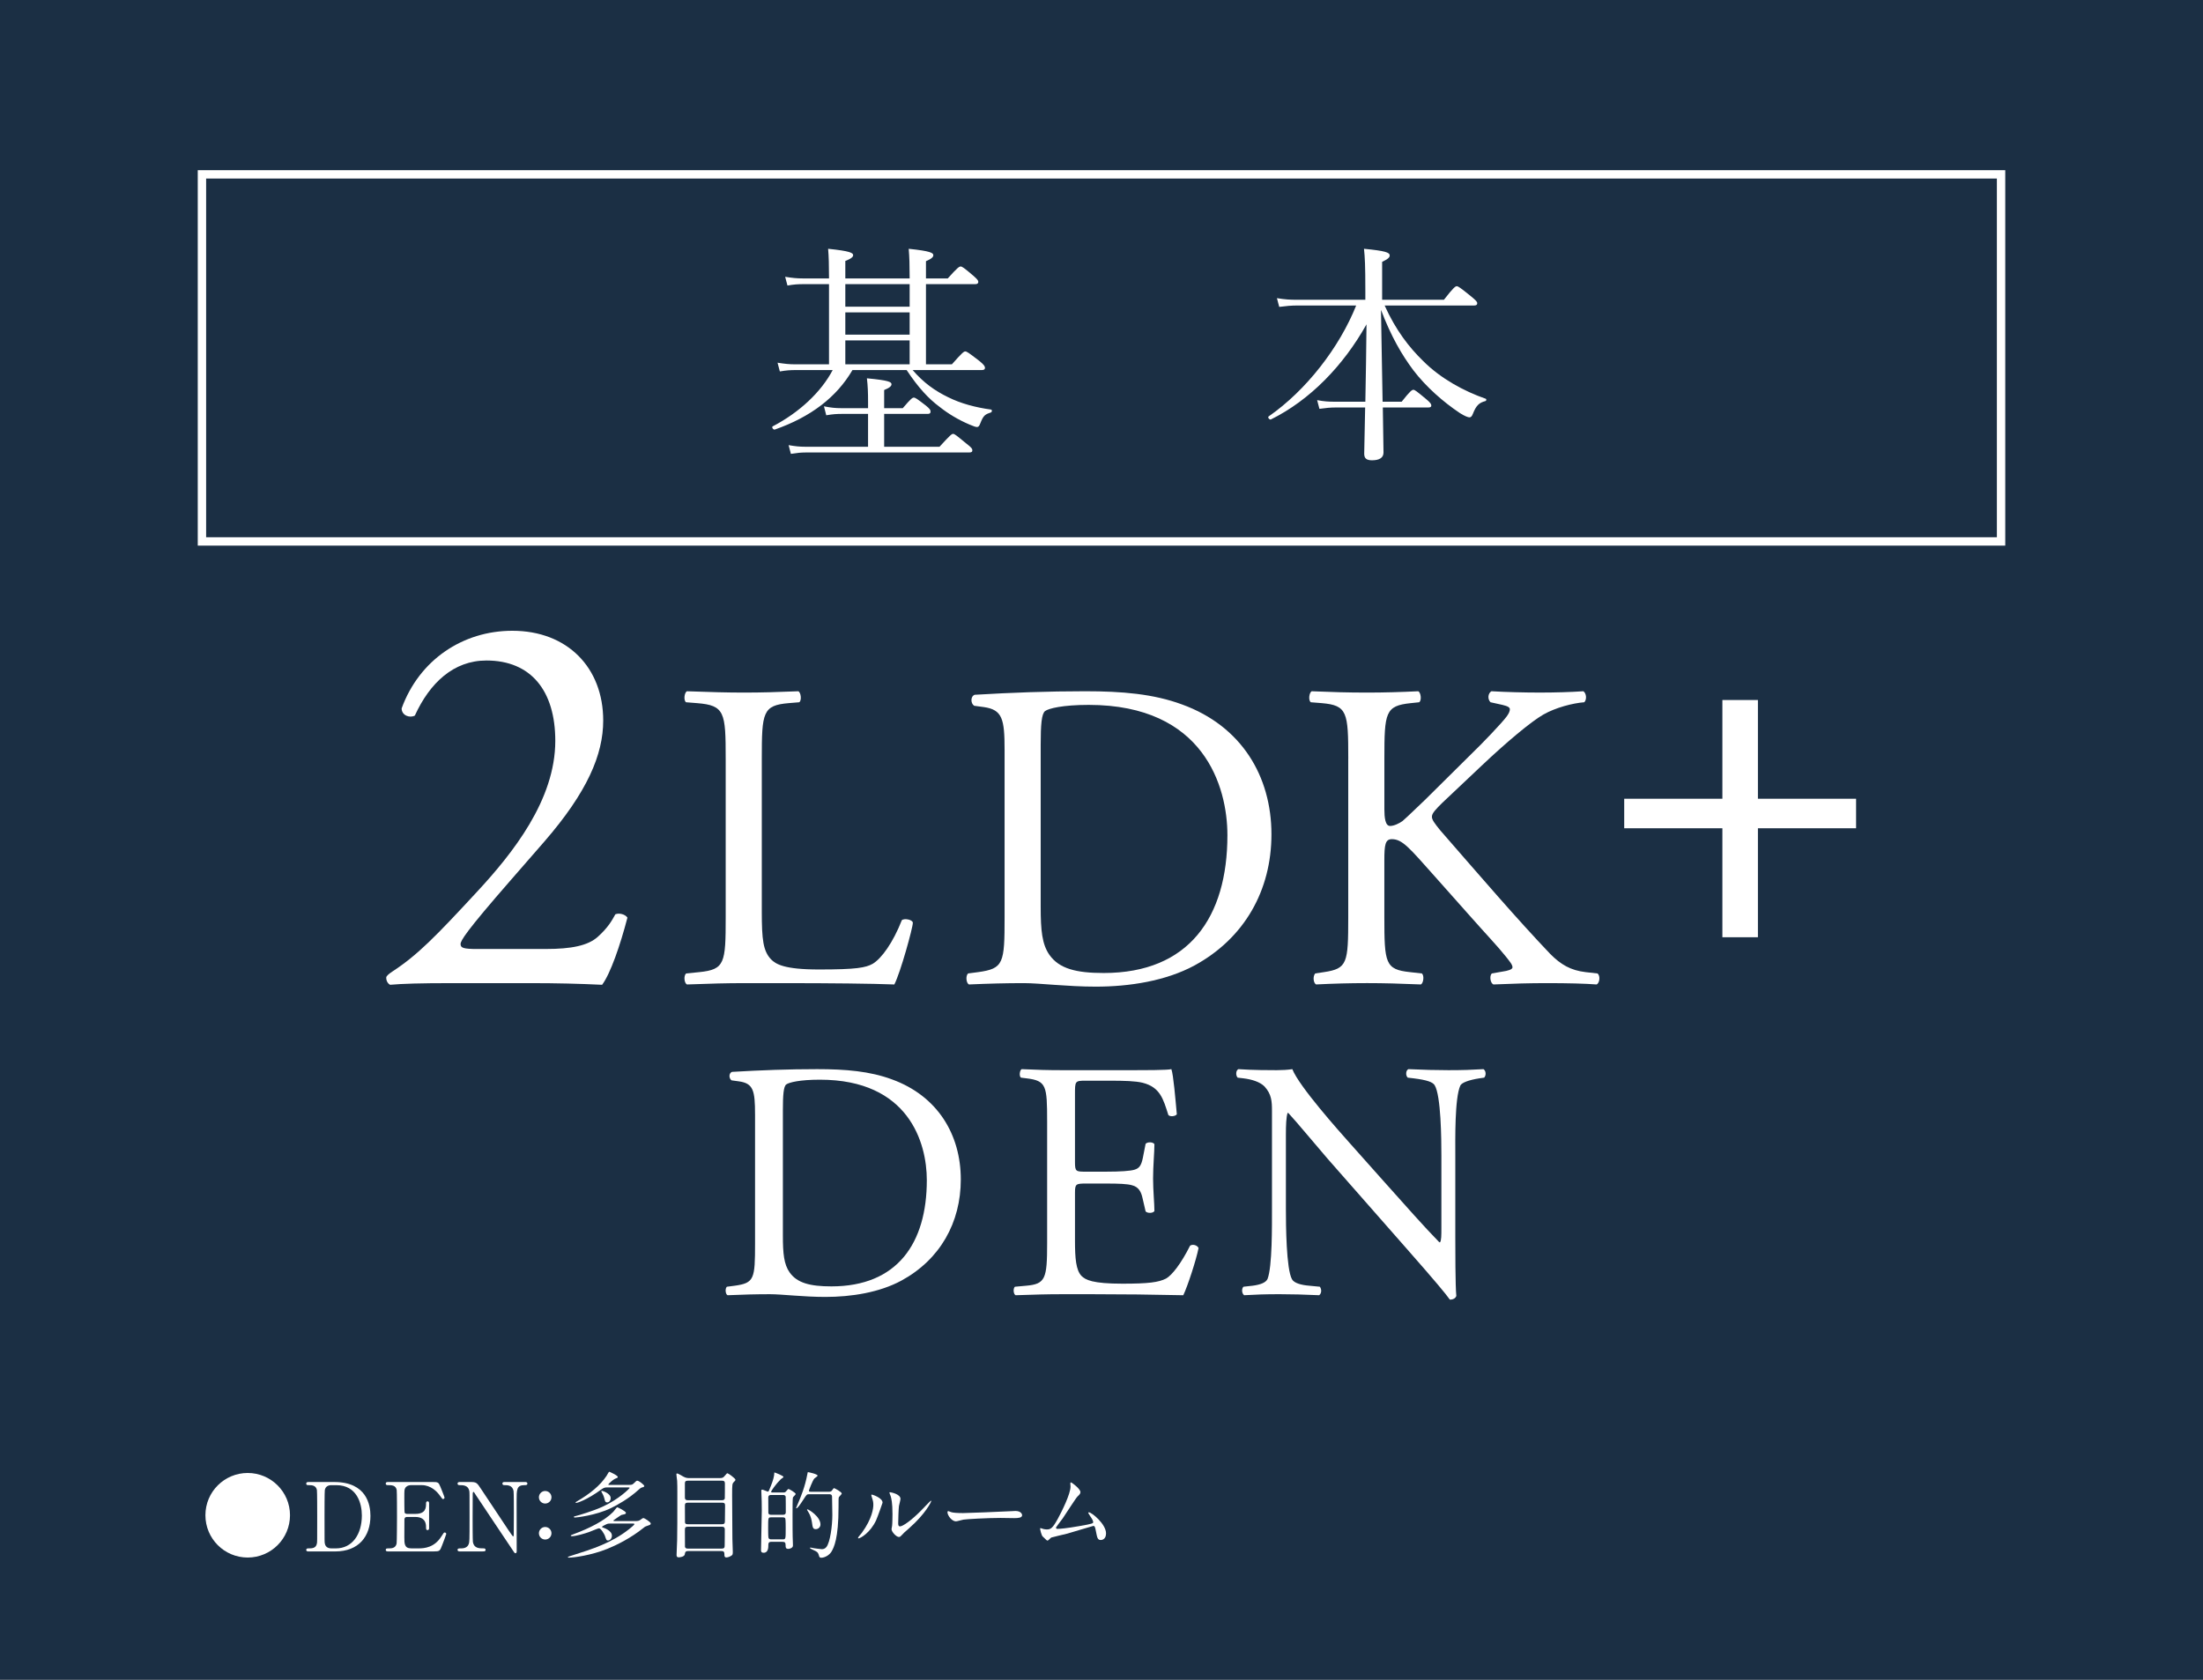 <?xml version="1.0" encoding="UTF-8"?><svg id="b" xmlns="http://www.w3.org/2000/svg" width="212.155" height="161.813" viewBox="0 0 212.155 161.813"><defs><style>.e{fill:none;stroke:#fff;stroke-miterlimit:10;stroke-width:.806px;}.f{fill:#1b2f44;}.f,.g{stroke-width:0px;}.g{fill:#fff;}</style></defs><g id="c"><rect class="f" width="212.155" height="161.813"/><rect class="e" x="19.448" y="16.796" width="173.26" height="35.359"/></g><g id="d"><path class="g" d="m52.576,91.414c2.44,0,4.032-.318,4.986-1.165,1.006-.903,1.378-1.592,1.697-2.175.371-.159.955,0,1.165.318-.689,2.652-1.643,5.411-2.439,6.471-2.174-.105-4.401-.159-6.841-.159h-7.692c-2.969,0-4.718.053-5.886.159-.107-.053-.371-.264-.371-.689,0-.159.264-.371.583-.583,2.44-1.592,4.189-3.394,8.115-7.638,3.499-3.765,7.583-8.909,7.583-14.584,0-4.827-2.333-7.744-6.63-7.744-3.182,0-5.463,2.174-6.894,5.304-.477.264-1.273,0-1.273-.691,1.697-4.667,5.888-7.477,10.66-7.477,5.304,0,8.752,3.553,8.752,8.645,0,3.289-1.538,6.896-5.675,11.668l-3.235,3.714c-4.349,4.985-4.826,5.834-4.826,6.152,0,.371.264.476,1.644.476h6.576Z"/><path class="g" d="m69.886,73.075c0-4.453-.085-5.131-2.757-5.343l-1.06-.085c-.254-.169-.169-.932.085-1.06,2.375.085,3.817.128,5.514.128,1.654,0,3.096-.043,5.216-.128.254.128.338.891.085,1.06l-1.019.085c-2.502.212-2.587.891-2.587,5.343v14.758c0,2.671.128,3.774.891,4.58.466.466,1.272.976,4.622.976,3.605,0,4.496-.171,5.174-.552.848-.51,1.951-2.036,2.799-4.197.254-.213,1.06-.043,1.06.254,0,.466-1.188,4.791-1.782,5.938-2.162-.085-6.191-.128-10.559-.128h-3.9c-1.782,0-3.139.043-5.514.128-.254-.128-.338-.806-.085-1.06l1.273-.128c2.46-.254,2.545-.848,2.545-5.3v-15.268Z"/><path class="g" d="m96.744,72.227c0-2.97-.212-3.859-1.992-4.114l-.934-.126c-.338-.212-.382-.891.043-1.06,3.605-.212,7.039-.34,10.644-.34,3.562,0,6.573.254,9.33,1.273,5.725,2.079,8.609,6.913,8.609,12.51,0,5.385-2.587,10.009-7.422,12.638-2.756,1.483-6.233,2.034-9.5,2.034-2.714,0-5.428-.338-6.911-.338-1.782,0-3.308.043-5.302.128-.254-.128-.338-.806-.085-1.06l.976-.128c2.46-.34,2.545-.848,2.545-5.3v-16.115Zm3.477,15.14c0,2.246.128,3.603.848,4.622.934,1.314,2.545,1.739,5.218,1.739,8.227,0,11.916-5.385,11.916-13.273,0-4.665-2.248-12.554-13.36-12.554-2.502,0-3.859.34-4.197.594-.34.256-.425,1.316-.425,3.223v15.649Z"/><path class="g" d="m129.842,73.075c0-4.453-.085-5.131-2.545-5.343l-1.06-.085c-.254-.169-.169-.932.085-1.06,2.079.085,3.436.128,5.343.128,1.654,0,3.096-.043,4.919-.128.256.128.34.891.086,1.06l-.806.085c-2.46.255-2.545.891-2.545,5.343v4.877c0,.804.085,1.611.551,1.611.382,0,.891-.254,1.188-.466.594-.509,1.697-1.611,2.163-2.036l4.58-4.537c.804-.763,2.883-2.926,3.306-3.52.212-.297.297-.509.297-.679s-.169-.297-.72-.425l-1.145-.254c-.297-.297-.256-.848.085-1.06,1.483.085,3.18.128,4.665.128s2.926-.043,4.197-.128c.297.213.34.807.086,1.06-1.103.085-2.757.51-3.945,1.188-1.188.679-3.562,2.671-5.938,4.919l-3.816,3.605c-.594.594-.976.976-.976,1.314,0,.297.254.637.806,1.316,4.028,4.622,7.293,8.439,10.601,11.916,1.018,1.017,1.951,1.569,3.392,1.739l1.145.128c.297.211.212.932-.085,1.06-1.101-.085-2.756-.128-4.749-.128-1.739,0-3.222.043-5.173.128-.297-.085-.425-.806-.171-1.06l.976-.171c.594-.085,1.019-.211,1.019-.423,0-.256-.297-.594-.594-.976-.806-1.019-1.908-2.163-3.52-3.987l-3.392-3.817c-2.417-2.714-3.096-3.562-4.113-3.562-.637,0-.722.551-.722,2.036v5.471c0,4.452.085,5.046,2.46,5.3l1.145.128c.254.169.169.932-.085,1.06-2.079-.085-3.52-.128-5.174-.128-1.739,0-3.18.043-4.919.128-.254-.128-.34-.763-.085-1.06l.848-.128c2.248-.34,2.333-.848,2.333-5.3v-15.268Z"/><path class="g" d="m165.87,90.283v-10.497h-9.454v-2.844h9.454v-9.511h3.422v9.511h9.454v2.844h-9.454v10.497h-3.422Z"/><path class="g" d="m72.712,107.339c0-2.287-.164-2.975-1.536-3.171l-.72-.099c-.261-.162-.294-.685.033-.816,2.78-.164,5.428-.263,8.208-.263,2.745,0,5.067.197,7.193.983,4.413,1.6,6.637,5.328,6.637,9.644,0,4.152-1.994,7.716-5.722,9.743-2.125,1.145-4.807,1.571-7.324,1.571-2.093,0-4.185-.262-5.33-.262-1.373,0-2.55.033-4.087.098-.197-.098-.261-.621-.065-.818l.753-.097c1.896-.262,1.961-.654,1.961-4.088v-12.424Zm2.681,11.673c0,1.733.099,2.78.654,3.563.718,1.013,1.961,1.34,4.021,1.34,6.343,0,9.187-4.152,9.187-10.233,0-3.596-1.732-9.677-10.299-9.677-1.929,0-2.975.261-3.237.458-.261.195-.326,1.013-.326,2.484v12.065Z"/><path class="g" d="m100.841,107.994c0-3.401-.065-3.892-1.994-4.12l-.523-.065c-.197-.131-.131-.72.066-.819,1.405.066,2.517.099,3.857.099h6.148c2.093,0,4.021,0,4.413-.099.197.556.392,2.911.523,4.349-.131.197-.654.262-.816.066-.49-1.537-.786-2.681-2.486-3.106-.686-.164-1.732-.197-3.17-.197h-2.355c-.981,0-.981.066-.981,1.309v6.538c0,.917.099.917,1.079.917h1.896c1.374,0,2.388-.065,2.78-.197.392-.132.621-.326.784-1.145l.263-1.34c.164-.197.72-.197.849.033,0,.784-.129,2.06-.129,3.301,0,1.177.129,2.421.129,3.139-.129.229-.686.229-.849.033l-.295-1.274c-.13-.589-.359-1.079-1.014-1.243-.458-.131-1.241-.164-2.517-.164h-1.896c-.981,0-1.079.033-1.079.884v4.61c0,1.733.099,2.844.622,3.399.392.394,1.079.753,3.956.753,2.517,0,3.465-.131,4.185-.49.589-.326,1.471-1.471,2.322-3.172.228-.164.685-.065.816.228-.228,1.145-1.046,3.664-1.471,4.546-2.942-.065-5.853-.098-8.762-.098h-2.944c-1.406,0-2.517.033-4.446.098-.197-.098-.263-.621-.066-.818l1.079-.097c1.863-.164,2.027-.654,2.027-4.088v-11.77Z"/><path class="g" d="m140.149,119.111c0,.981,0,4.871.099,5.722-.066.195-.261.359-.622.359-.392-.556-1.34-1.701-4.185-4.938l-7.585-8.631c-.883-1.014-3.106-3.695-3.793-4.415h-.066c-.129.394-.162,1.145-.162,2.125v7.129c0,1.537.033,5.787.587,6.768.197.359.851.556,1.668.621l1.014.097c.197.262.164.654-.066.818-1.471-.065-2.616-.098-3.824-.098-1.374,0-2.257.033-3.401.098-.228-.164-.261-.621-.066-.818l.884-.097c.751-.098,1.274-.295,1.438-.654.458-1.177.425-5.166.425-6.735v-9.449c0-.915-.033-1.602-.718-2.355-.459-.458-1.243-.685-2.029-.784l-.556-.065c-.195-.197-.195-.687.065-.819,1.374.099,3.106.099,3.695.099.523,0,1.079-.033,1.504-.099.654,1.668,4.513,5.984,5.592,7.195l3.172,3.563c2.255,2.517,3.857,4.349,5.393,5.919h.066c.131-.164.131-.687.131-1.374v-6.996c0-1.538-.033-5.788-.654-6.77-.195-.293-.718-.49-2.027-.653l-.556-.065c-.228-.197-.195-.72.065-.819,1.504.066,2.616.099,3.859.099,1.406,0,2.255-.033,3.367-.099.262.164.262.622.066.819l-.458.065c-1.046.162-1.701.425-1.832.686-.556,1.177-.49,5.231-.49,6.737v7.814Z"/><path class="g" d="m79.836,27.372h-2.476c-.511,0-.888.023-1.526.133l-.221-.841c.683.111,1.125.156,1.702.156h2.521v-.111c0-1.129-.021-2.013-.086-2.744,2.144.221,2.41.399,2.41.62,0,.156-.176.332-.753.553v1.682h6.195v-.088c0-1.152-.024-2.013-.09-2.766,2.124.221,2.369.399,2.369.62,0,.156-.135.332-.708.575v1.659h2.1c.929-1.04,1.105-1.15,1.24-1.15.131,0,.31.11,1.215.884.376.331.487.464.487.597s-.086.221-.287.221h-4.755v7.721h2.497c.998-1.129,1.153-1.24,1.285-1.24.155,0,.31.111,1.35.908.442.354.552.53.552.663s-.065.221-.286.221h-6.682c1.04,1.217,2.169,2.013,3.408,2.611,1.236.62,2.676.996,4.137,1.195.131.023.111.244-.024.287-.553.178-.708.288-.995,1.019-.11.309-.2.376-.331.376-.111,0-.332-.067-.732-.243-1.04-.444-2.013-1.019-2.873-1.704-1.043-.773-2.037-1.835-3.167-3.539h-5.217c-1.526,2.611-4.006,4.513-7.48,5.731-.155.043-.331-.244-.197-.311,2.541-1.328,4.644-3.274,5.773-5.42h-3.539c-.532,0-.908.023-1.55.133l-.221-.841c.708.11,1.129.155,1.703.155h3.253v-7.721Zm10.642,15.663c1.015-1.107,1.17-1.24,1.305-1.24.152,0,.307.133,1.302.951.466.354.556.487.556.62,0,.154-.069.221-.311.221h-15.728c-.487,0-.863.043-1.437.133l-.221-.841c.639.111,1.06.156,1.613.156h6.039v-3.165h-2.5c-.507,0-.884.022-1.526.133l-.221-.863c.663.133,1.109.178,1.682.178h2.566v-.597c0-.884-.021-1.526-.111-2.279,2.124.2,2.369.354,2.369.575,0,.156-.155.333-.708.554v1.747h1.792c.773-.906.929-1.017,1.06-1.017.155,0,.311.111,1.174.774.352.288.442.421.442.552,0,.178-.069.244-.29.244h-4.178v3.165h5.332Zm-2.876-15.663h-6.195v2.169h6.195v-2.169Zm-6.195,4.867h6.195v-2.146h-6.195v2.146Zm6.195,2.854v-2.302h-6.195v2.302h6.195Z"/><path class="g" d="m131.487,38.698c.045-2.478.09-4.978.111-7.455-2.213,3.961-5.442,7.302-9.203,9.159-.131.065-.352-.199-.221-.289,3.605-2.5,6.813-6.637,8.429-10.684h-5.663c-.597,0-1.039.043-1.747.133l-.221-.841c.794.133,1.281.156,1.944.156h6.571v-.82c0-2.566-.045-3.274-.131-4.092,2.055.199,2.476.354,2.476.642,0,.176-.131.331-.729.618v3.652h5.95c.929-1.195,1.105-1.305,1.239-1.305.132,0,.308.111,1.371.972.487.399.598.532.598.665,0,.154-.09.221-.311.221h-8.605c1.064,2.367,2.369,4.047,3.716,5.352,1.682,1.682,3.916,2.899,6.018,3.629.09.021.066.198-.021.221-.598.155-.888.397-1.219,1.238-.086.221-.176.333-.331.333-.131,0-.487-.133-.929-.421-1.592-1.062-3.253-2.523-4.468-4.114-1.105-1.483-2.124-3.208-3.118-5.818.041,2.942.11,5.906.155,8.848h1.834c.818-1.039.998-1.15,1.129-1.15s.287.111,1.216.884c.401.333.511.487.511.62s-.069.2-.29.2h-4.379c.045,2.543.066,3.826.066,4.335s-.397.751-1.105.751c-.553,0-.753-.198-.753-.64,0-.377.045-1.815.09-4.446h-2.832c-.511,0-.929.043-1.571.131l-.221-.839c.684.131,1.126.153,1.703.153h2.942Z"/><path class="g" d="m27.928,145.962c0,2.248-1.825,4.073-4.073,4.073s-4.073-1.816-4.073-4.073c0-2.274,1.844-4.073,4.073-4.073s4.073,1.808,4.073,4.073Z"/><path class="g" d="m32.198,142.761c3.109,0,3.477,2.201,3.477,3.256,0,1.982-1.129,3.431-3.394,3.431h-2.523c-.138,0-.266,0-.266-.147s.138-.147.193-.147c.357,0,.751,0,.834-.477.028-.147.028-.157.028-2.596,0-.43,0-2.393-.028-2.55-.083-.44-.476-.468-.697-.468-.23,0-.33,0-.33-.145,0-.157.128-.157.266-.157h2.439Zm-.285.302c-.33,0-.577.148-.632.478-.028.156-.028,2.127-.028,2.54,0,2.439,0,2.45.028,2.596.072.43.449.477.632.477h.442c1.559,0,2.493-1.34,2.493-3.173,0-1.157-.476-2.917-2.457-2.917h-.478Z"/><path class="g" d="m40.306,149.154c.577,0,1.521-.083,2.191-1.138.23-.357.249-.394.321-.394.074,0,.157.045.157.147,0,.045-.332.917-.387,1.055-.228.596-.238.623-.834.623h-4.32c-.156,0-.285,0-.285-.147s.092-.147.349-.147c.219,0,.615-.028.697-.477.028-.157.036-2.265.036-2.531,0-.368,0-2.45-.028-2.616-.092-.468-.487-.468-.853-.468-.064,0-.202,0-.202-.145,0-.157.129-.157.285-.157h4.182c.57,0,.615.019.798.468.055.128.395.972.395,1.036,0,.074-.064.138-.147.138-.055,0-.074-.017-.285-.311-.283-.404-.88-1.029-1.761-1.029h-1.017c-.359,0-.514.185-.551.24-.11.164-.11.247-.11.972,0,.119,0,1.366.028,1.44.055.11.193.119.219.119h.808c1.036,0,1.036-.623,1.036-1.027,0-.028,0-.183.147-.183.157,0,.147.155.147.228-.008.34,0,1.982,0,2.348,0,.047,0,.193-.147.193s-.147-.119-.147-.302c0-.78-.522-.963-1.036-.963h-.808c-.155,0-.219.091-.238.21-.008.074-.008,1.587-.008,1.725,0,.642,0,1.091.661,1.091h.706Z"/><path class="g" d="m44.339,149.447c-.136,0-.274,0-.274-.147s.11-.147.34-.147c.119,0,.587,0,.734-.413.072-.211.081-.221.081-2.65,0-2.312,0-2.321-.026-2.478-.11-.551-.615-.551-.927-.551-.055,0-.202,0-.202-.145,0-.157.138-.157.274-.157h.891c.659,0,.679.028,1.146.744.559.842,1.459,2.191,2.018,3.035.119.183.962,1.467,1.017,1.467.036,0,.064-.064.064-.183,0-.257.01-1.761.01-2.082,0-.332,0-1.955-.028-2.119-.111-.561-.578-.561-.88-.561-.056,0-.193,0-.193-.145,0-.157.129-.157.257-.157h1.908c.1,0,.238,0,.238.157,0,.145-.128.145-.275.145-.761,0-.761.414-.761,1.514,0,.689.008,4.082.008,4.843,0,.047,0,.202-.119.202-.055,0-.1-.046-.119-.074-.055-.064-3.65-5.466-3.696-5.53-.165-.266-.183-.302-.229-.302-.045,0-.072.072-.072.174,0,.33-.01,1.925-.01,2.293s0,2.191.028,2.365c.11.606.615.606,1.01.606.072,0,.211,0,.211.147s-.119.147-.293.147h-2.129Z"/><path class="g" d="m51.898,144.228c0-.321.266-.604.604-.604.33,0,.606.266.606.604,0,.349-.285.606-.606.606-.33,0-.604-.266-.604-.606Zm0,3.467c0-.321.266-.604.604-.604.33,0,.606.266.606.604,0,.349-.285.606-.606.606-.33,0-.604-.266-.604-.606Z"/><path class="g" d="m58.819,146.759c-.138,0-.276,0-.413.065-.055.028-.431.202-.431.256,0,.028.019.047.155.092.019.01.798.257.798.753,0,.276-.192.468-.375.468-.147,0-.165-.055-.312-.485-.036-.093-.357-.689-.559-.689-.092,0-.789.302-.944.357-.413.147-1.293.404-1.661.404-.045,0-.11-.009-.11-.055,0-.036.038-.056.331-.166,1.449-.532,2.925-1.274,3.76-2.127.064-.072.338-.44.377-.44.072,0,.843.385.843.54,0,.083-.083.121-.128.13-.047.017-.266.055-.313.072-.081.038-.449.304-.532.357-.202.138-.229.157-.229.185,0,.045.066.045.138.045h2.073c.055,0,.229-.009.357-.1.128-.102.266-.193.321-.193.083,0,.706.385.706.532,0,.11-.119.147-.183.165-.321.111-.359.119-.487.23-1.274,1.027-2.633,1.687-3.522,2.046-1.55.623-3.22.843-3.697.843-.083,0-.1-.036-.1-.055,0-.026.349-.137.413-.156,1.953-.615,3.797-1.202,5.475-2.523.11-.092.523-.413.523-.485,0-.065-.072-.065-.128-.065h-2.146Zm1.806-3.723c.174,0,.266-.019.368-.11.274-.266.302-.293.374-.293.166,0,.68.404.68.513,0,.065-.065.102-.193.129-.138.036-.21.1-.366.238-.927.853-2.065,1.476-2.633,1.752-1.495.732-3.403.917-3.486.917-.1,0-.1-.047-.1-.064,0-.038.017-.047.183-.083.266-.064,1.651-.477,2.523-.872,1.642-.734,2.66-1.797,2.66-1.825,0-.055-.055-.055-.129-.055h-2.055c-.138,0-.266,0-.513.174-1.44,1.055-2.367,1.321-2.45,1.321-.017,0-.055-.009-.055-.036,0-.047.055-.074.119-.111,1.276-.743,2.239-1.531,2.863-2.467.045-.064.211-.395.257-.395.017,0,.825.349.825.514,0,.056-.028.072-.285.175-.174.072-.632.495-.632.54,0,.038.053.038.119.038h1.925Zm-1.816,1.274c0,.247-.155.413-.338.413s-.211-.138-.266-.366c-.074-.277-.157-.423-.193-.487-.092-.166-.1-.183-.1-.211s.008-.047.028-.055c.045-.009.87.238.87.706Z"/><path class="g" d="m66.25,149.411c-.249,0-.276.128-.304.321-.036.229-.468.283-.577.283-.202,0-.213-.128-.213-.238,0-.202.047-1.202.055-1.431.019-1.036.019-1.842.019-4.603,0-.451,0-.725-.019-1.101-.008-.092-.072-.513-.072-.615,0-.036.009-.092.056-.092.091,0,.255.102.632.313.229.136.45.136.623.136h2.816c.313,0,.385-.045.506-.192.211-.238.228-.276.283-.276.074,0,.77.496.77.625,0,.055-.026.1-.136.202-.174.174-.183.192-.183,1.31,0,.129.017,3.962.026,4.201,0,.174.038,1.01.038,1.202,0,.257,0,.321-.157.413-.2.129-.394.157-.458.157-.193,0-.193-.138-.193-.332,0-.2-.072-.283-.275-.283h-3.237Zm-.01-6.778c-.23,0-.283.092-.283.257v1.321c0,.155.008.302.283.302h3.284c.128,0,.249-.028.276-.174.009-.047.009-1.248.009-1.404s0-.302-.285-.302h-3.284Zm3.275,4.192c.183,0,.294-.038.294-.266,0-.24.017-1.276.017-1.486,0-.202-.008-.321-.293-.321h-3.282c-.276,0-.293.119-.293.302,0,.213,0,1.542.008,1.587.019.185.183.185.285.185h3.265Zm-.019,2.348c.285,0,.293-.119.293-.359,0-.238.019-1.338.01-1.521-.019-.193-.129-.229-.293-.229h-3.256c-.249,0-.293.092-.293.33,0,.221,0,1.559.008,1.614.036.147.156.166.285.166h3.246Z"/><path class="g" d="m74.279,148.52c-.257,0-.285.129-.285.304,0,.22,0,.751-.449.751-.257,0-.257-.164-.257-.256,0-.542.074-3.201.074-3.807,0-.642-.01-1.155-.038-1.714,0-.028-.008-.166-.008-.202,0-.028,0-.102.091-.102.083,0,.487.193.532.193.074,0,.102-.083.129-.138.266-.632.413-1.027.477-1.421.008-.038.028-.213.028-.293.055.008.88.321.88.44,0,.045-.21.174-.257.211-.513.504-.936,1.138-.936,1.219,0,.065.083.065.138.065h1.045c.138,0,.193-.038.249-.102.119-.138.202-.238.247-.238.046,0,.689.357.689.487,0,.064-.238.266-.266.33-.038.073-.038,1.091-.038,1.742,0,.623,0,2.082.028,2.495.011.11.011.385.011.385.008.249-.321.332-.44.332-.266,0-.266-.157-.266-.321,0-.313-.074-.359-.34-.359h-1.036Zm-.019-2.357c-.285,0-.285.019-.285,1.055,0,.156,0,.853.038.936.045.11.164.128.247.128h1.119c.285,0,.285-.028.285-1.064,0-.147,0-.844-.036-.936-.036-.111-.166-.119-.249-.119h-1.119Zm1.119-.247c.111,0,.294,0,.294-.249,0-.183,0-1.449-.009-1.485-.036-.174-.183-.174-.285-.174h-1.1c-.11,0-.293,0-.293.256,0,.185,0,1.45.008,1.486.036.166.183.166.285.166h1.1Zm2.542-1.982c-.221,0-.249.047-.514.459-.402.623-.604.898-.715.898-.019,0-.028-.009-.028-.017,0-.028.166-.395.193-.468.266-.623.668-1.587.889-2.788.036-.193.036-.21.072-.21.028,0,.919.183.919.338,0,.064-.266.229-.313.276-.166.183-.523,1.127-.523,1.164,0,.111.092.111.202.111h1.769c.102,0,.185-.056.221-.083.036-.036.166-.266.23-.266.045,0,.742.368.742.523,0,.064-.238.274-.274.34-.038.091-.038.183-.038.972,0,3.044-.449,3.879-.668,4.264-.174.313-.625.606-.991.606-.092,0-.174-.028-.202-.129-.1-.33-.111-.377-.349-.513-.083-.056-.541-.23-.541-.293,0-.019.017-.047.045-.047.047,0,.277.055.33.064.11.011.634.092.753.092.138,0,.302-.017.459-.211.357-.457.568-2.027.568-3.09,0-.247-.028-1.467-.028-1.742,0-.249-.183-.249-.285-.249h-1.925Zm1.091,2.918c0,.256-.211.449-.449.449-.276,0-.304-.166-.368-.634-.036-.228-.091-.615-.376-1.055-.081-.136-.1-.155-.1-.183s.028-.036.047-.036c.1,0,1.246.687,1.246,1.459Z"/><path class="g" d="m84.37,146.449c-.551,1.191-1.514,1.742-1.697,1.742-.036,0-.045-.028-.045-.045,0-.074.293-.396.366-.487,1.008-1.385,1.11-2.385,1.11-2.687,0-.24-.008-.34-.155-.789-.019-.065-.038-.119-.038-.165,0-.028.011-.047.047-.047.064,0,1.036.313,1.036.78,0,.028-.468,1.348-.623,1.697Zm1.486.853c0-.047.045-.285.056-.33.026-.174.036-.9.036-1.129,0-1.119-.11-1.495-.174-1.725-.019-.045-.119-.283-.119-.33,0-.036.036-.045.055-.045.045,0,1.008.164,1.008.642,0,.109-.128.587-.147.687-.036.247-.072,1.357-.072,1.661,0,.119.008.302.173.302.276,0,1.121-.606,2.001-1.495.156-.155.934-.982.972-.982.017,0,.036.019.036.038,0,.073-.532,1.21-2.137,2.623-.477.413-.568.504-.632.587-.157.174-.24.238-.304.247-.266.047-.751-.494-.751-.751Z"/><path class="g" d="m97.59,145.559c.055,0,.157-.01.202-.01.559,0,.642.34.642.404,0,.257-.377.285-.762.285-.21,0-1.127-.019-1.312-.019-1.266,0-3.365.119-3.586.166-.109.017-.604.164-.715.164-.395,0-.816-.568-.816-.88,0-.056.028-.109.074-.109.045,0,.266.1.311.109.157.047.531.083,1.119.083.304,0,3.505-.119,4.843-.192Z"/><path class="g" d="m101.818,147.274c.285,0,.9-.055,2.11-.266,1.348-.23,1.348-.275,1.348-.385s-.083-.285-.266-.542c-.072-.119-.211-.321-.211-.349s.028-.053.064-.053c.266,0,1.651,1.127,1.651,2.027,0,.615-.44.641-.504.641-.312,0-.349-.228-.468-.834-.083-.441-.119-.523-.257-.523-.045,0-2.119.634-2.512.744-.249.064-1.45.338-1.531.374-.066.028-.285.293-.349.293-.083,0-.083-.008-.487-.402-.111-.111-.238-.642-.238-.734,0-.028,0-.065.036-.065.047,0,.23.074.266.083.074.019.221.047.332.047.385,0,.568-.119,1.064-1.019.404-.742,1.229-2.412,1.229-3.109,0-.045-.019-.266-.019-.302,0-.047.008-.102.064-.102.066,0,.908.615.908.936,0,.157-.1.249-.283.423-.147.136-1.202,1.789-1.431,2.119-.102.138-.623.816-.634.853-.008.091.038.147.119.147Z"/></g></svg>
